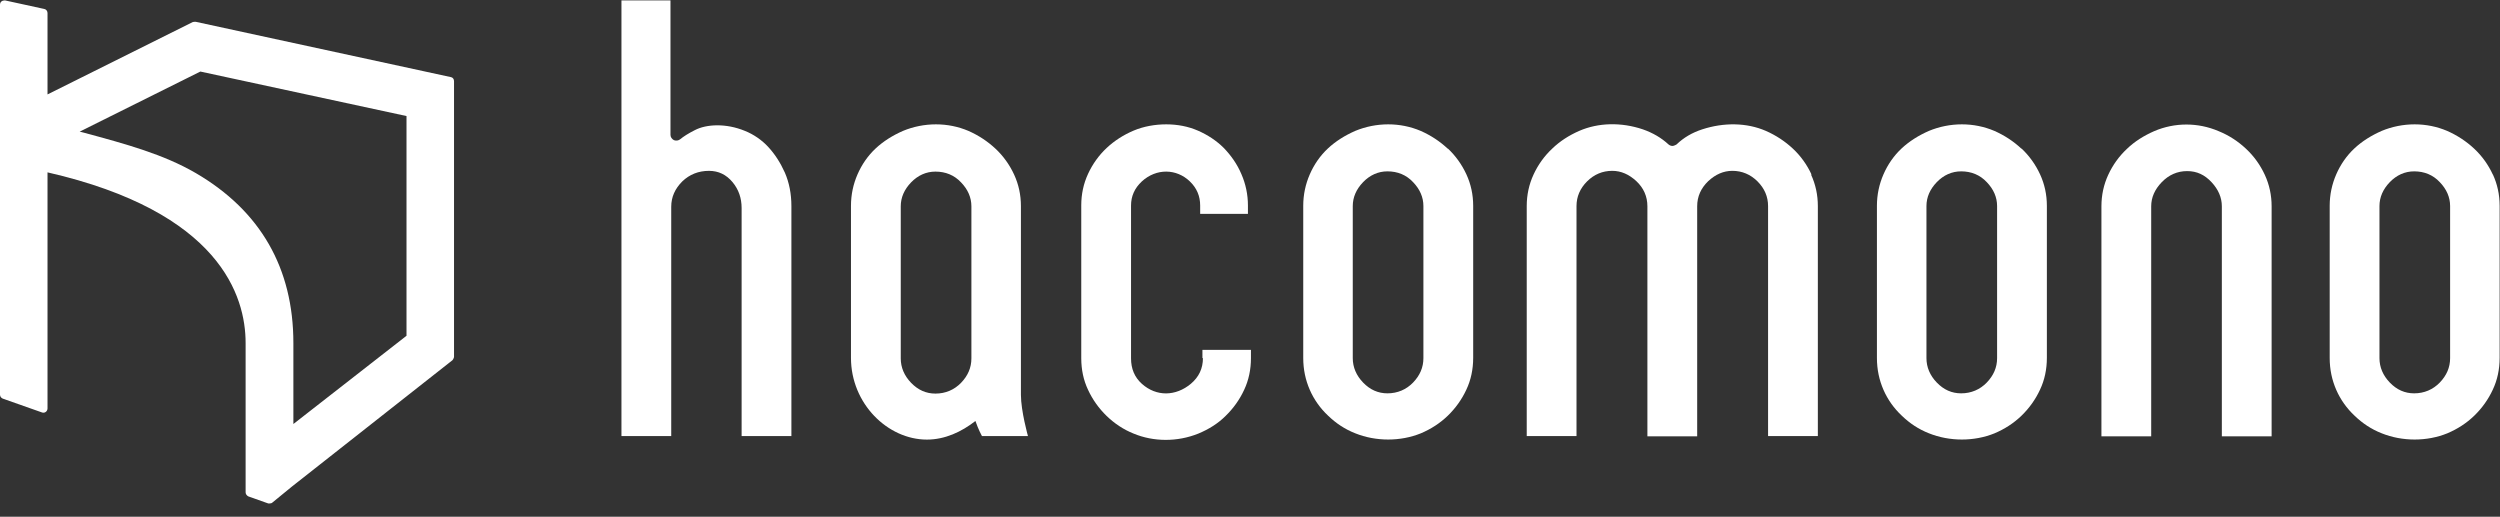 <svg width="179" height="37" viewBox="0 0 179 37" fill="none" xmlns="http://www.w3.org/2000/svg">
<rect x="0" y="0" width="179" height="37" fill="#333333" stroke="none"/>
<path d="M32.274 5.519L14.004 1.559C14.004 1.559 13.86 1.559 13.806 1.577L3.402 6.761V0.929C3.402 0.785 3.294 0.659 3.168 0.641L0.36 0.029C0.36 0.029 0.18 0.029 0.108 0.101C0.036 0.155 0 0.245 0 0.335V28.253C0 28.379 0.072 28.487 0.198 28.541L3.006 29.531C3.096 29.567 3.204 29.549 3.276 29.495C3.348 29.441 3.402 29.351 3.402 29.243V12.341C15.75 15.167 17.586 21.197 17.586 24.563V34.571C17.586 34.571 17.586 34.607 17.586 34.643V35.255C17.586 35.381 17.676 35.489 17.784 35.543L19.206 36.047C19.206 36.047 19.278 36.047 19.314 36.047C19.386 36.047 19.458 36.029 19.512 35.975L20.898 34.841L32.4 25.787C32.4 25.787 32.508 25.643 32.508 25.553V5.807C32.508 5.663 32.418 5.537 32.274 5.519ZM14.022 12.395C11.7 11.045 9.054 10.325 5.994 9.497L5.706 9.425L14.346 5.123L29.106 8.309V24.041L21.006 30.359V24.563C21.006 19.199 18.648 15.095 14.022 12.395Z" fill="white"/>
<path d="M55.008 10.523C54.54 10.019 53.964 9.623 53.334 9.371C51.984 8.813 50.58 8.885 49.752 9.317C49.284 9.551 48.924 9.785 48.708 9.965C48.582 10.073 48.402 10.091 48.258 10.037C48.114 9.965 48.006 9.821 48.006 9.659V0.029H44.496V31.223H48.06V14.807C48.06 14.105 48.33 13.511 48.852 12.989C49.374 12.485 50.022 12.233 50.76 12.233C51.444 12.233 52.002 12.503 52.452 13.043C52.884 13.565 53.1 14.177 53.1 14.897V31.223H56.664V14.753C56.664 13.871 56.502 13.061 56.196 12.359C55.872 11.639 55.476 11.027 54.99 10.505L55.008 10.523Z" fill="white"/>
<path d="M86.13 25.643C86.13 26.381 85.842 26.993 85.266 27.479C84.186 28.379 82.8 28.415 81.756 27.479C81.234 27.011 80.982 26.399 80.982 25.661V14.717C80.982 14.051 81.234 13.475 81.756 12.989C82.8 12.035 84.24 12.071 85.194 12.989C85.698 13.475 85.932 14.051 85.932 14.717V15.311H89.352V14.717C89.352 13.925 89.19 13.169 88.884 12.467C88.578 11.747 88.146 11.135 87.624 10.595C87.102 10.073 86.472 9.659 85.77 9.353C85.068 9.047 84.294 8.903 83.502 8.903C82.71 8.903 81.882 9.047 81.162 9.353C80.442 9.659 79.794 10.073 79.236 10.595C78.678 11.117 78.228 11.747 77.904 12.449C77.58 13.151 77.418 13.907 77.418 14.699V25.643C77.418 26.471 77.58 27.227 77.904 27.911C78.228 28.613 78.678 29.243 79.236 29.783C79.794 30.323 80.442 30.755 81.162 31.043C82.584 31.637 84.294 31.655 85.806 31.043C86.544 30.737 87.21 30.323 87.75 29.783C88.308 29.243 88.758 28.613 89.082 27.911C89.406 27.227 89.568 26.453 89.568 25.643V25.049H86.094V25.643H86.13Z" fill="white"/>
<path d="M103.662 10.649C103.104 10.127 102.456 9.695 101.718 9.371C100.998 9.065 100.206 8.903 99.396 8.903C98.586 8.903 97.776 9.065 97.038 9.371C96.3 9.695 95.634 10.109 95.076 10.631C94.518 11.153 94.086 11.783 93.78 12.485C93.474 13.187 93.312 13.943 93.312 14.735V25.625C93.312 26.453 93.474 27.209 93.78 27.911C94.086 28.613 94.536 29.243 95.094 29.765C95.652 30.305 96.3 30.737 97.038 31.025C98.514 31.619 100.278 31.619 101.736 31.025C102.456 30.719 103.104 30.305 103.662 29.765C104.22 29.225 104.67 28.595 104.994 27.893C105.318 27.209 105.48 26.435 105.48 25.625V14.735C105.48 13.943 105.318 13.187 104.994 12.485C104.67 11.783 104.22 11.153 103.662 10.631V10.649ZM101.916 25.643C101.916 26.309 101.664 26.885 101.178 27.389C100.692 27.893 100.062 28.163 99.342 28.163C98.676 28.163 98.1 27.911 97.596 27.389C97.11 26.885 96.858 26.291 96.858 25.643V14.753C96.858 14.123 97.11 13.547 97.596 13.043C98.082 12.539 98.676 12.269 99.342 12.269C100.062 12.269 100.692 12.521 101.178 13.043C101.664 13.547 101.916 14.123 101.916 14.753V25.643Z" fill="white"/>
<path d="M144.738 10.649C144.18 10.127 143.532 9.695 142.794 9.371C142.074 9.065 141.282 8.903 140.472 8.903C139.662 8.903 138.852 9.065 138.114 9.371C137.376 9.695 136.71 10.109 136.152 10.631C135.594 11.153 135.162 11.783 134.856 12.485C134.55 13.187 134.388 13.943 134.388 14.735V25.625C134.388 26.453 134.55 27.209 134.856 27.911C135.162 28.613 135.612 29.243 136.17 29.765C136.728 30.305 137.376 30.737 138.114 31.025C139.59 31.619 141.354 31.619 142.812 31.025C143.532 30.719 144.18 30.305 144.738 29.765C145.296 29.225 145.746 28.595 146.07 27.893C146.394 27.209 146.556 26.435 146.556 25.625V14.735C146.556 13.943 146.394 13.187 146.07 12.485C145.746 11.783 145.296 11.153 144.738 10.631V10.649ZM142.992 25.643C142.992 26.309 142.74 26.885 142.254 27.389C141.768 27.893 141.138 28.163 140.418 28.163C139.752 28.163 139.176 27.911 138.672 27.389C138.186 26.885 137.934 26.291 137.934 25.643V14.753C137.934 14.123 138.186 13.547 138.672 13.043C139.158 12.539 139.752 12.269 140.418 12.269C141.138 12.269 141.768 12.521 142.254 13.043C142.74 13.547 142.992 14.123 142.992 14.753V25.643Z" fill="white"/>
<path d="M160.812 10.649C160.254 10.127 159.606 9.695 158.85 9.389C157.374 8.759 155.718 8.759 154.242 9.389C153.504 9.713 152.838 10.127 152.28 10.667C151.722 11.189 151.272 11.819 150.948 12.521C150.624 13.223 150.462 13.979 150.462 14.771V31.241H154.026V14.771C154.026 14.141 154.278 13.565 154.782 13.043C155.286 12.521 155.898 12.251 156.6 12.251C157.302 12.251 157.86 12.521 158.346 13.043C158.832 13.565 159.084 14.141 159.084 14.771V31.241H162.648V14.771C162.648 13.979 162.486 13.223 162.162 12.521C161.838 11.819 161.388 11.189 160.83 10.667L160.812 10.649Z" fill="white"/>
<path d="M178.488 12.503C178.164 11.801 177.714 11.171 177.156 10.649C176.598 10.127 175.95 9.695 175.212 9.371C174.492 9.065 173.7 8.903 172.89 8.903C172.08 8.903 171.27 9.065 170.532 9.371C169.794 9.695 169.128 10.109 168.57 10.631C168.012 11.153 167.58 11.783 167.274 12.485C166.968 13.187 166.806 13.943 166.806 14.735V25.625C166.806 26.453 166.968 27.209 167.274 27.911C167.58 28.613 168.03 29.243 168.588 29.765C169.146 30.305 169.794 30.737 170.532 31.025C172.008 31.619 173.772 31.619 175.23 31.025C175.95 30.719 176.598 30.305 177.156 29.765C177.714 29.225 178.164 28.595 178.488 27.893C178.812 27.209 178.974 26.435 178.974 25.625V14.735C178.974 13.943 178.812 13.187 178.488 12.485V12.503ZM175.428 25.643C175.428 26.309 175.176 26.885 174.69 27.389C174.204 27.893 173.574 28.163 172.854 28.163C172.188 28.163 171.612 27.911 171.108 27.389C170.622 26.885 170.37 26.291 170.37 25.643V14.753C170.37 14.123 170.622 13.547 171.108 13.043C171.594 12.539 172.188 12.269 172.854 12.269C173.574 12.269 174.204 12.521 174.69 13.043C175.176 13.547 175.428 14.123 175.428 14.753V25.643Z" fill="white"/>
<path d="M73.602 31.223C73.602 31.223 73.098 29.423 73.098 28.271V14.753C73.098 13.961 72.936 13.205 72.612 12.503C72.288 11.801 71.838 11.171 71.28 10.649C70.722 10.127 70.074 9.695 69.336 9.371C68.616 9.065 67.824 8.903 67.014 8.903C66.204 8.903 65.394 9.065 64.656 9.371C63.918 9.695 63.252 10.109 62.694 10.631C62.136 11.153 61.704 11.783 61.398 12.485C61.092 13.187 60.93 13.943 60.93 14.735V25.625C60.93 28.901 63.558 31.475 66.366 31.475C67.662 31.475 68.85 30.917 69.84 30.143C70.056 30.773 70.308 31.223 70.308 31.223H73.602ZM66.978 28.181C66.312 28.181 65.736 27.929 65.232 27.407C64.746 26.903 64.494 26.309 64.494 25.661V14.771C64.494 14.141 64.746 13.565 65.232 13.061C65.718 12.557 66.312 12.287 66.978 12.287C67.698 12.287 68.328 12.539 68.814 13.061C69.3 13.565 69.552 14.141 69.552 14.771V25.661C69.552 26.327 69.3 26.903 68.814 27.407C68.328 27.911 67.698 28.181 66.978 28.181Z" fill="white"/>
<path d="M129.708 12.502C129.384 11.8 128.934 11.17 128.376 10.648C127.818 10.126 127.17 9.694 126.432 9.37C125.064 8.776 123.426 8.758 121.878 9.262C121.158 9.496 120.546 9.856 120.042 10.342C120.042 10.342 119.862 10.45 119.754 10.45C119.646 10.45 119.556 10.414 119.466 10.342C118.962 9.874 118.35 9.514 117.63 9.262C116.082 8.74 114.444 8.776 113.076 9.37C112.338 9.694 111.69 10.108 111.132 10.648C110.574 11.17 110.124 11.8 109.8 12.502C109.476 13.204 109.314 13.96 109.314 14.752V31.222H112.878V14.752C112.878 14.086 113.13 13.492 113.634 12.988C114.138 12.484 114.75 12.232 115.434 12.232C116.064 12.232 116.64 12.484 117.162 12.97C117.684 13.456 117.954 14.068 117.954 14.77V31.24H121.518V14.77C121.518 14.068 121.788 13.474 122.31 12.97C122.832 12.484 123.408 12.232 124.038 12.232C124.722 12.232 125.334 12.484 125.838 12.988C126.342 13.492 126.594 14.086 126.594 14.752V31.222H130.158V14.752C130.158 13.96 129.996 13.204 129.672 12.502H129.708Z" fill="white"/>
</svg>
